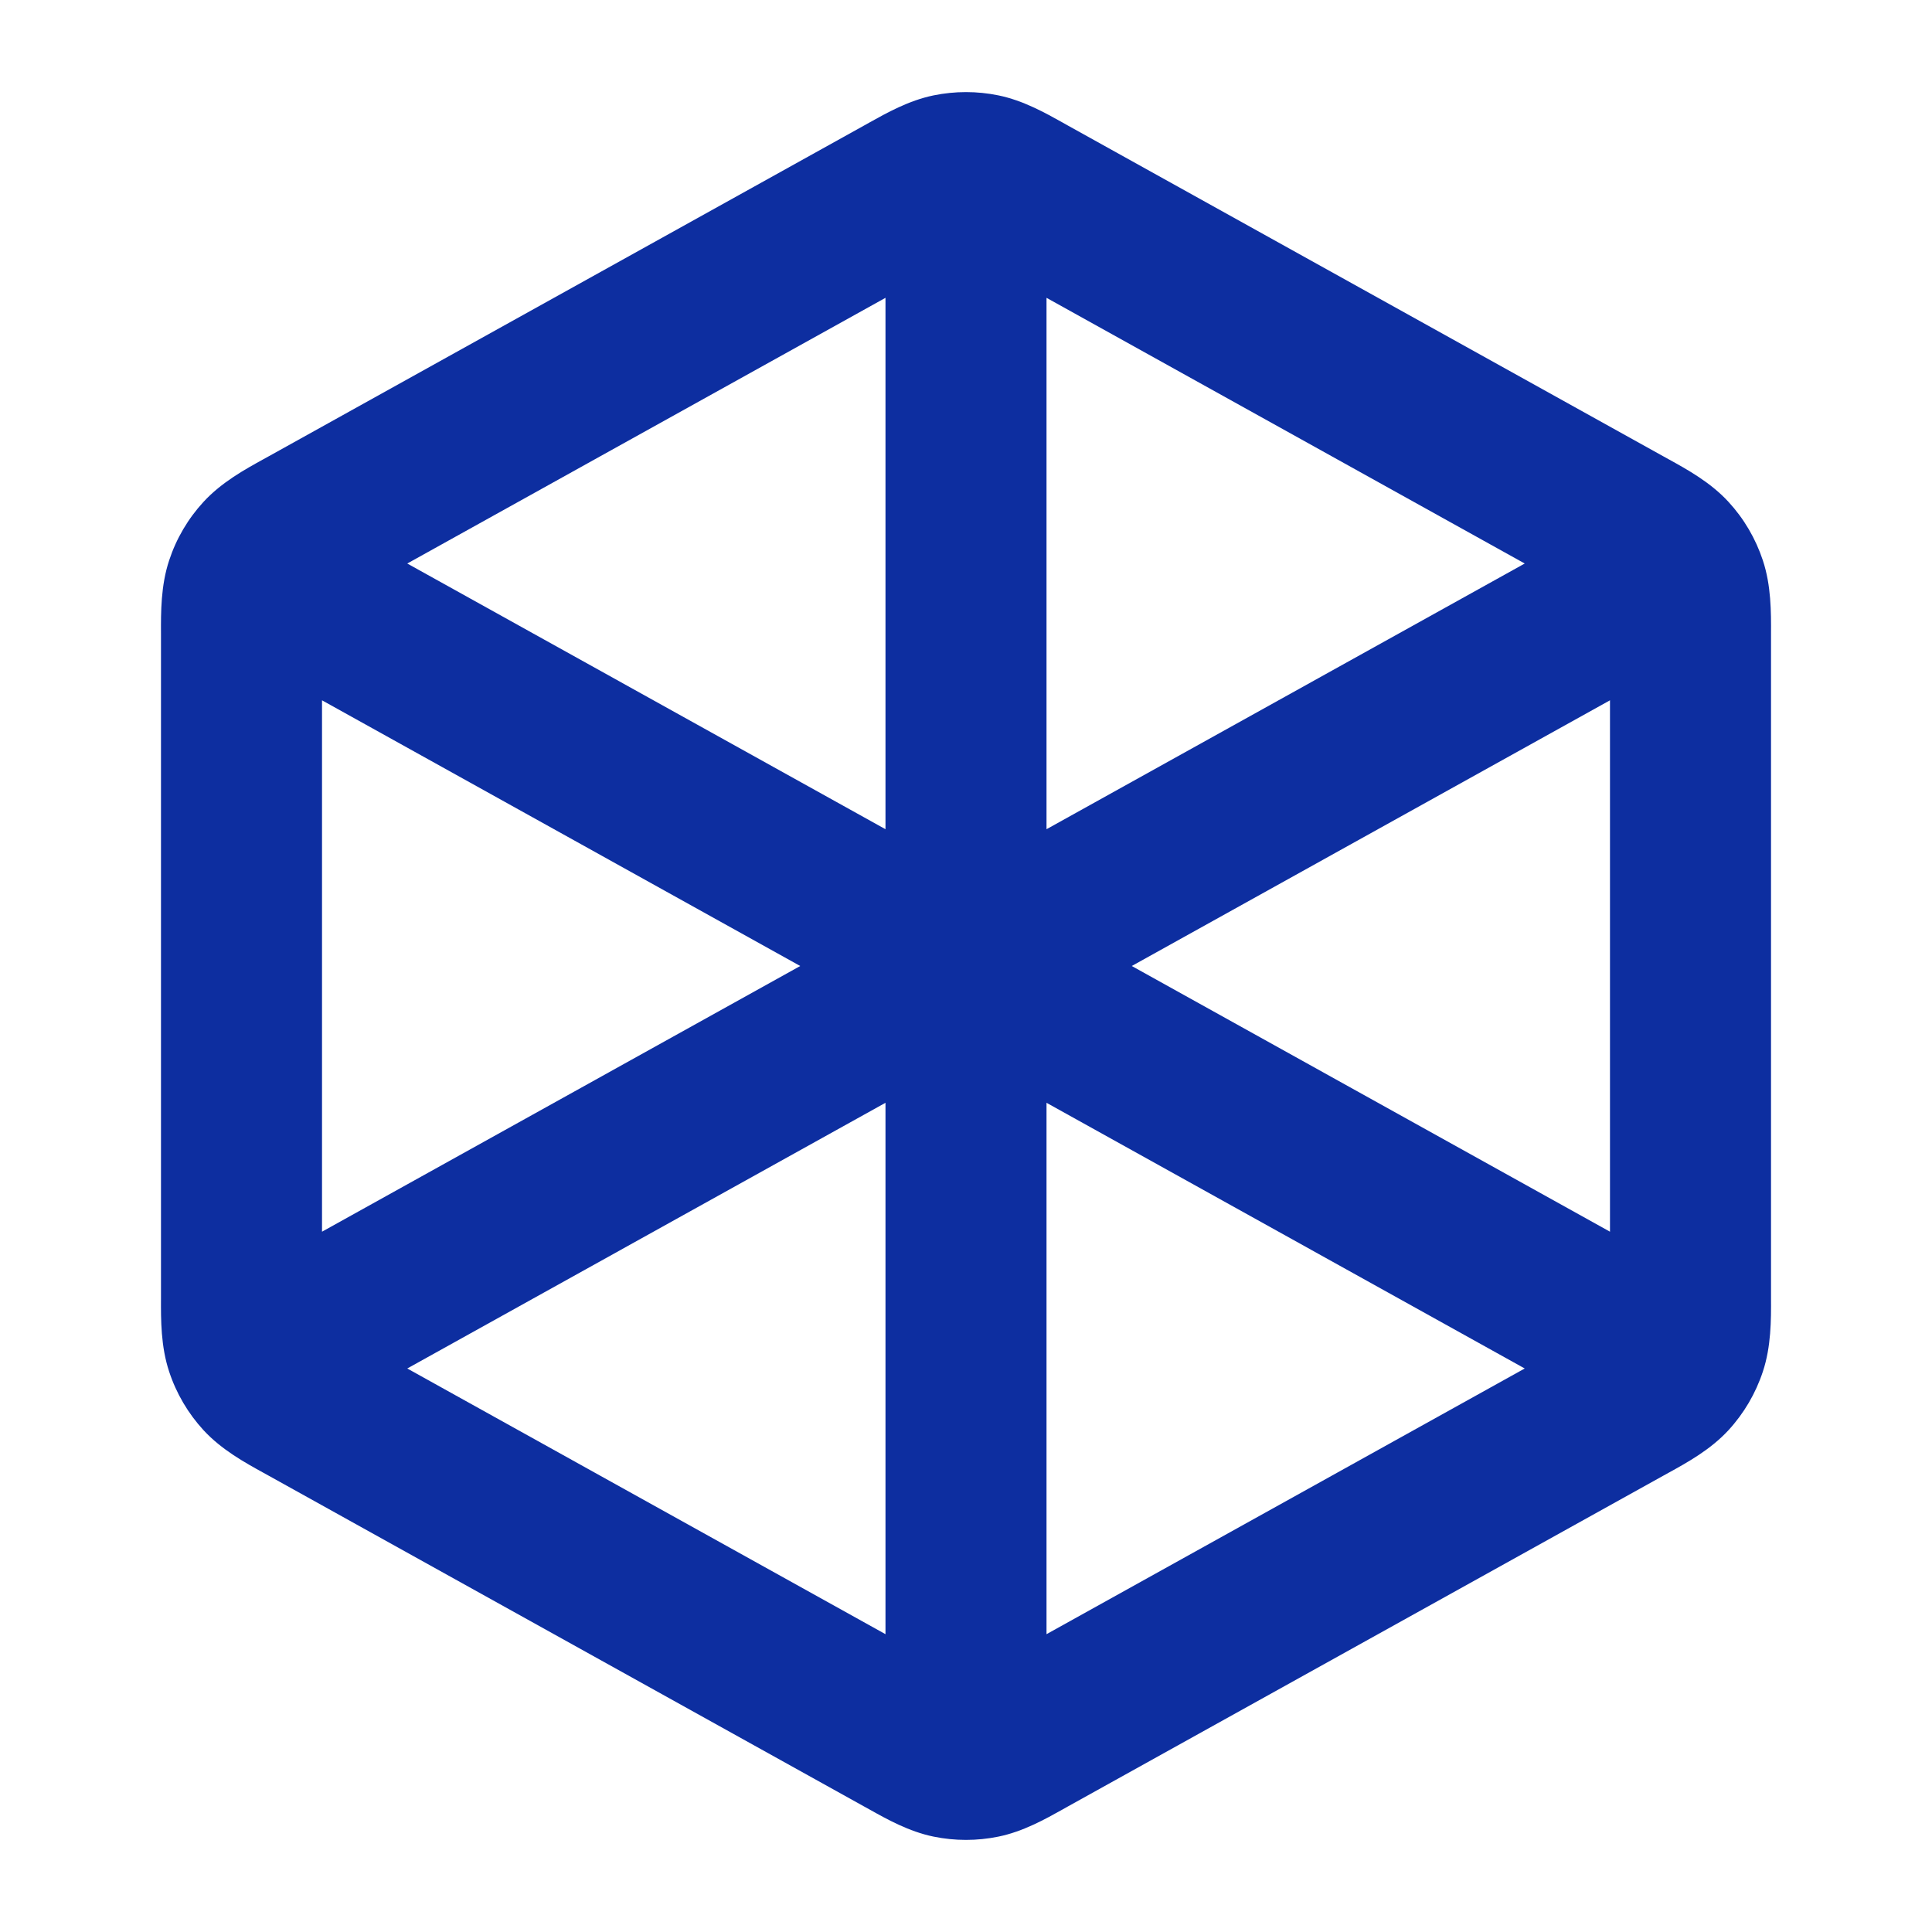 <svg width="40" height="40" viewBox="0 0 40 40" fill="none" xmlns="http://www.w3.org/2000/svg">
<g id="Icons/SDK">
<path id="Icon (Stroke)" fill-rule="evenodd" clip-rule="evenodd" d="M19.328 1.975C19.771 1.884 20.229 1.884 20.672 1.975C21.184 2.08 21.641 2.337 22.005 2.54C22.039 2.559 22.072 2.578 22.104 2.596L34.438 9.448C34.472 9.467 34.507 9.486 34.543 9.506C34.928 9.718 35.413 9.985 35.785 10.389C36.106 10.737 36.349 11.151 36.498 11.602C36.671 12.123 36.669 12.676 36.667 13.116C36.667 13.157 36.667 13.197 36.667 13.236V26.764C36.667 26.803 36.667 26.843 36.667 26.884C36.669 27.324 36.671 27.877 36.498 28.398C36.349 28.849 36.106 29.263 35.785 29.612C35.413 30.015 34.928 30.282 34.543 30.494C34.507 30.514 34.472 30.533 34.438 30.552L22.104 37.404C22.072 37.422 22.039 37.441 22.005 37.46C21.641 37.663 21.184 37.92 20.672 38.025C20.229 38.116 19.771 38.116 19.328 38.025C18.816 37.92 18.359 37.663 17.995 37.459C17.961 37.441 17.928 37.422 17.895 37.404L5.562 30.552C5.528 30.533 5.493 30.514 5.457 30.494C5.072 30.282 4.587 30.015 4.215 29.612C3.894 29.263 3.65 28.849 3.502 28.398C3.329 27.877 3.331 27.324 3.333 26.884C3.333 26.843 3.333 26.803 3.333 26.764V13.236C3.333 13.197 3.333 13.157 3.333 13.116C3.331 12.676 3.329 12.123 3.502 11.602C3.65 11.151 3.894 10.737 4.215 10.389C4.587 9.985 5.072 9.718 5.457 9.506C5.493 9.486 5.528 9.467 5.562 9.448L17.895 2.596C17.928 2.578 17.961 2.559 17.995 2.54C18.359 2.337 18.816 2.08 19.328 1.975ZM18.333 6.166V17.168L8.432 11.667L18.333 6.166ZM6.667 14.499V25.501L16.568 20L6.667 14.499ZM18.333 22.832L8.432 28.333L18.333 33.834V22.832ZM21.667 33.834L31.568 28.333L21.667 22.832V33.834ZM23.432 20L33.333 25.501V14.499L23.432 20ZM31.568 11.667L21.667 6.166V17.168L31.568 11.667Z" fill="#0D2EA0"/>
</g>
</svg>
